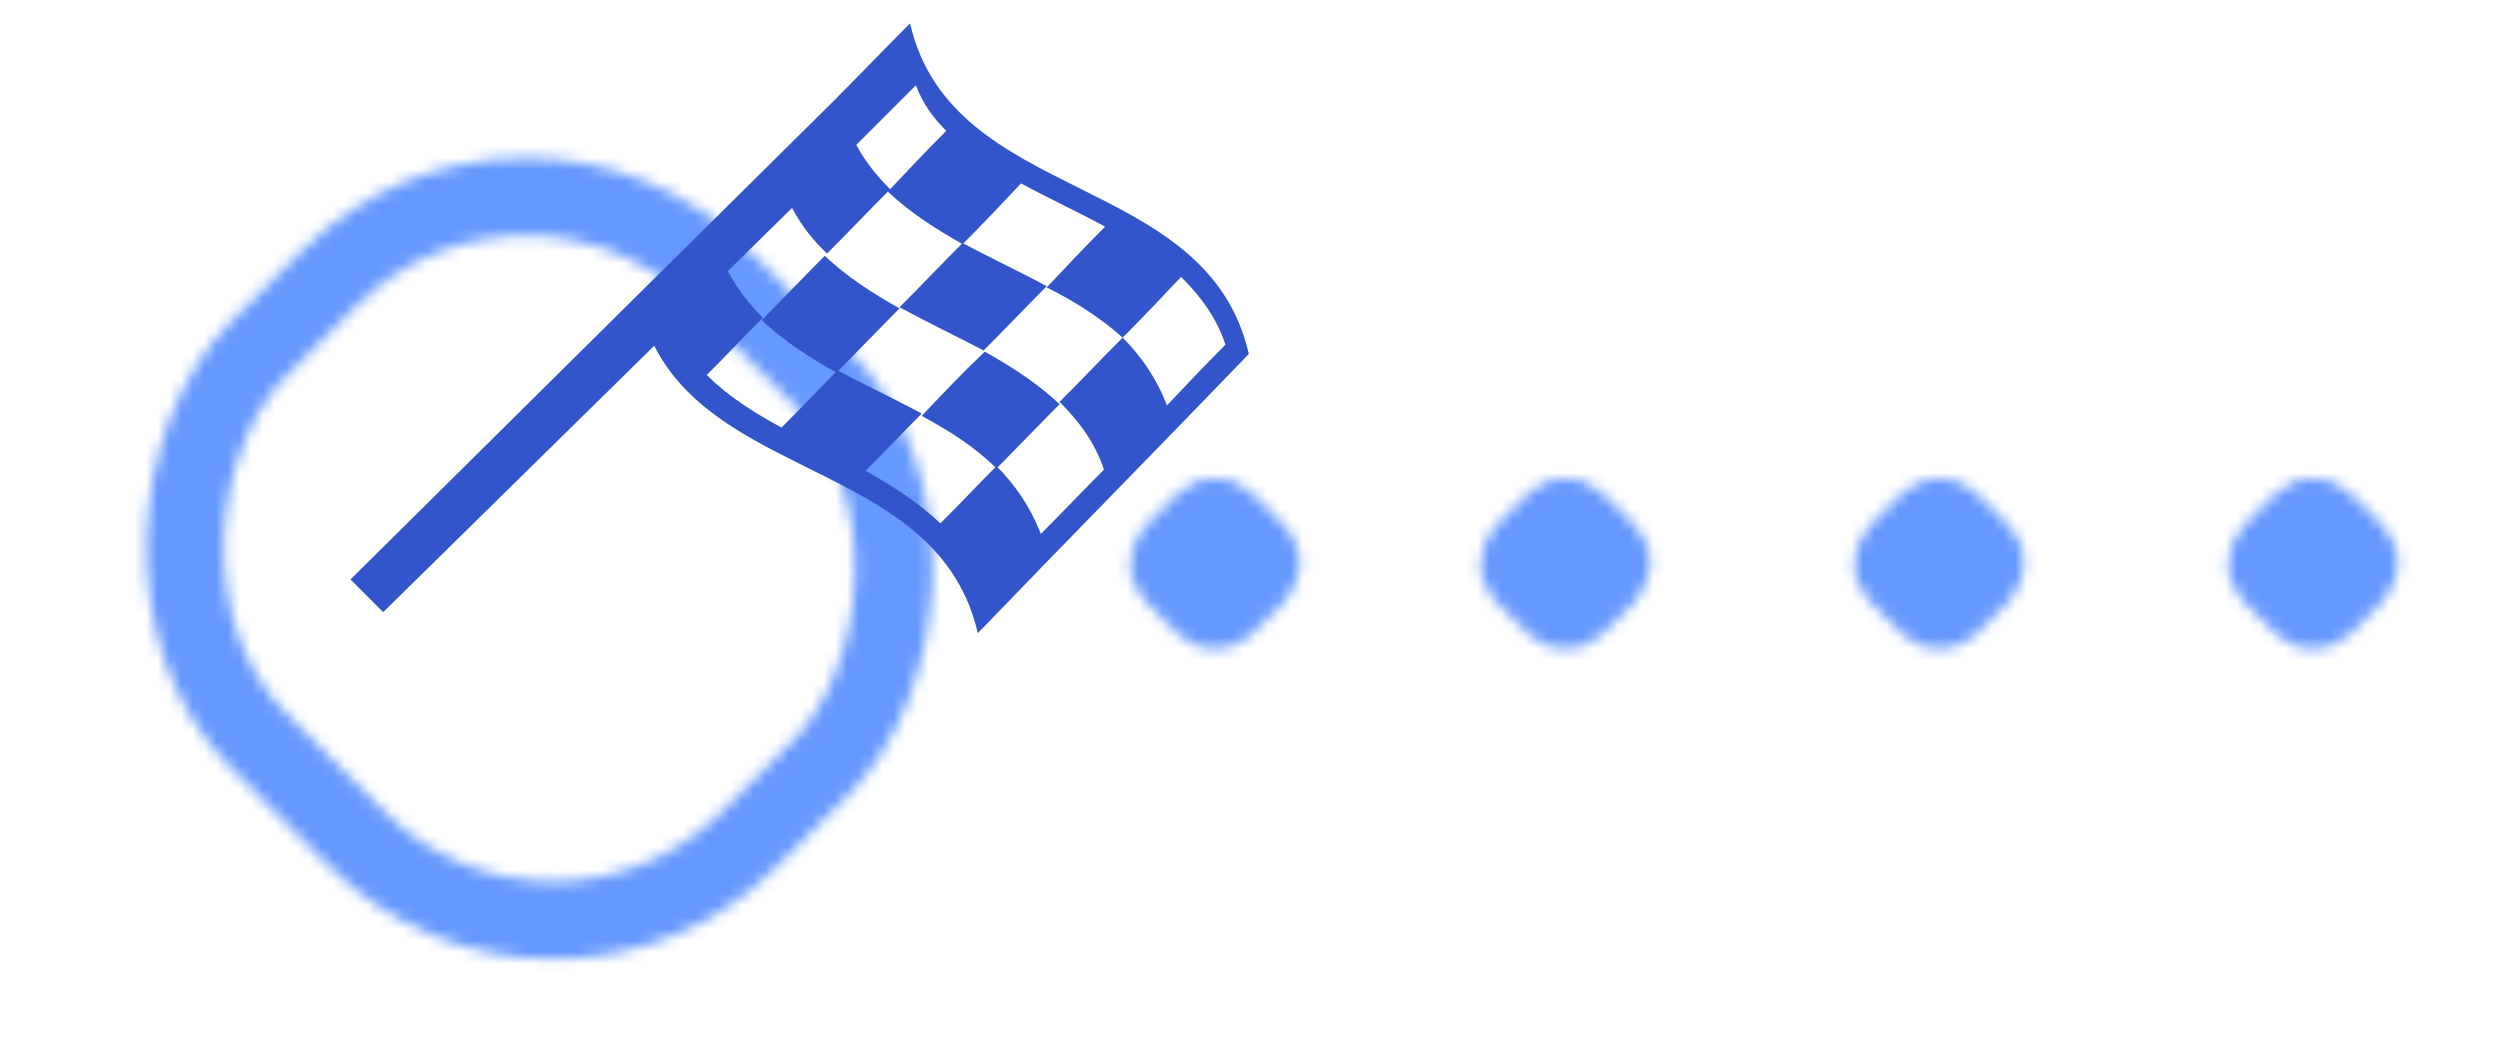 <svg version="1.1" xmlns="http://www.w3.org/2000/svg" xmlns:xlink="http://www.w3.org/1999/xlink"  width="214px" height="89px" viewBox="0 0 214 89"  >
  <style type="text/css">
    .st0 {
      fill: none;
      stroke: #fff;
      stroke-width: 7;
      stroke-miterlimit: 10;
    }
  </style>
  <defs>
        <g id="symbol">
            <g transform="translate(22 -7)">
        <path d="M47.9,0c-2.2,2.2-4.4,4.5-6.6,6.7L0,47.6l2.8,2.8L26,27.6c5.9,11.6,24.4,10.3,27.7,24.6c7.7-8,15.5-15.9,23.2-23.9C73.3,12.6,51.5,15.6,47.9,0zM66.1,26.9c-1.8,1.8-3.6,3.7-5.4,5.5c1.6,1.6,3,3.4,3.8,5.8c-1.8,1.8-3.6,3.7-5.4,5.5c-0.9-2.3-2.2-4.2-3.8-5.8c-1.6,1.6-3.2,3.3-4.8,4.9c-1.9-1.8-4.1-3.2-6.4-4.5c1.6-1.6,3.2-3.3,4.8-4.9c-2.4-1.3-4.8-2.4-7.2-3.7c-1.6,1.6-3.2,3.3-4.8,4.9c-2.4-1.3-4.6-2.7-6.4-4.5c1.6-1.6,3.2-3.3,4.8-4.9c-1.2-1.2-2.2-2.5-3-4l5.5-5.4c0.8,1.5,1.8,2.8,3,3.9c1.8-1.8,3.6-3.7,5.4-5.5c-1.1-1.1-2.1-2.3-2.9-3.8l5.1-5.1C49,6.9,49.9,8.1,51,9.2c-1.7,1.7-3.4,3.5-5,5.2c1.9,1.8,4.1,3.2,6.4,4.5c1.7-1.7,3.4-3.5,5-5.2c2.4,1.3,4.8,2.4,7.2,3.7c-1.7,1.7-3.4,3.5-5,5.2C62,23.8,64.2,25.2,66.1,26.9c1.7-1.7,3.4-3.5,5-5.2c1.6,1.6,3,3.4,3.8,5.8c-1.7,1.7-3.4,3.5-5,5.2C69,30.4,67.7,28.5,66.1,26.9zM54.2,28c1.8-1.8,3.6-3.7,5.4-5.5c-2.4-1.3-4.8-2.4-7.2-3.7c-1.8,1.8-3.6,3.7-5.4,5.5C49.4,25.6,51.9,26.8,54.2,28zM40.6,19.9c-1.8,1.8-3.6,3.7-5.4,5.5c1.9,1.8,4.1,3.2,6.4,4.5c1.8-1.8,3.6-3.7,5.4-5.5C44.7,23.1,42.5,21.7,40.6,19.9zM48.9,33.6c2.4,1.3,4.6,2.7,6.4,4.5c1.8-1.8,3.6-3.7,5.4-5.5c-1.9-1.8-4.1-3.2-6.4-4.5C52.4,29.9,50.7,31.7,48.9,33.6z"/>
      </g>
          </g>
    <mask id="msk">
      <rect width="214" height="89" fill="#fff" />
      <use xlink:href="#symbol" fill="#000" stroke="#000" stroke-width="8" stroke-linejoin="round" />
    </mask>
    <rect id="p" width="6" height="6" rx="1" ry="1" transform="translate(96,35) rotate(45)" />

    
    
    <g id="base" class="st0">
      <rect width="62.5" height="59" rx="25" ry="25" transform="translate(37 -2) scale(0.95) rotate(45)"/>
      <use xlink:href="#p"/>
      <use x="30" xlink:href="#p"/>
      <use x="62" xlink:href="#p"/>
      <use x="94" xlink:href="#p"/>
    </g>
    <mask id="bmsk">
      <use xlink:href="#base"/>
    </mask>

  </defs>
  <g transform="translate(8 9)">
    <g mask="url(#msk)" >
      <rect width="214" height="89" fill="#69f" mask="url(#bmsk)" />
    </g>
        <use xlink:href="#symbol" fill="#35c"  />
  </g>
</svg>